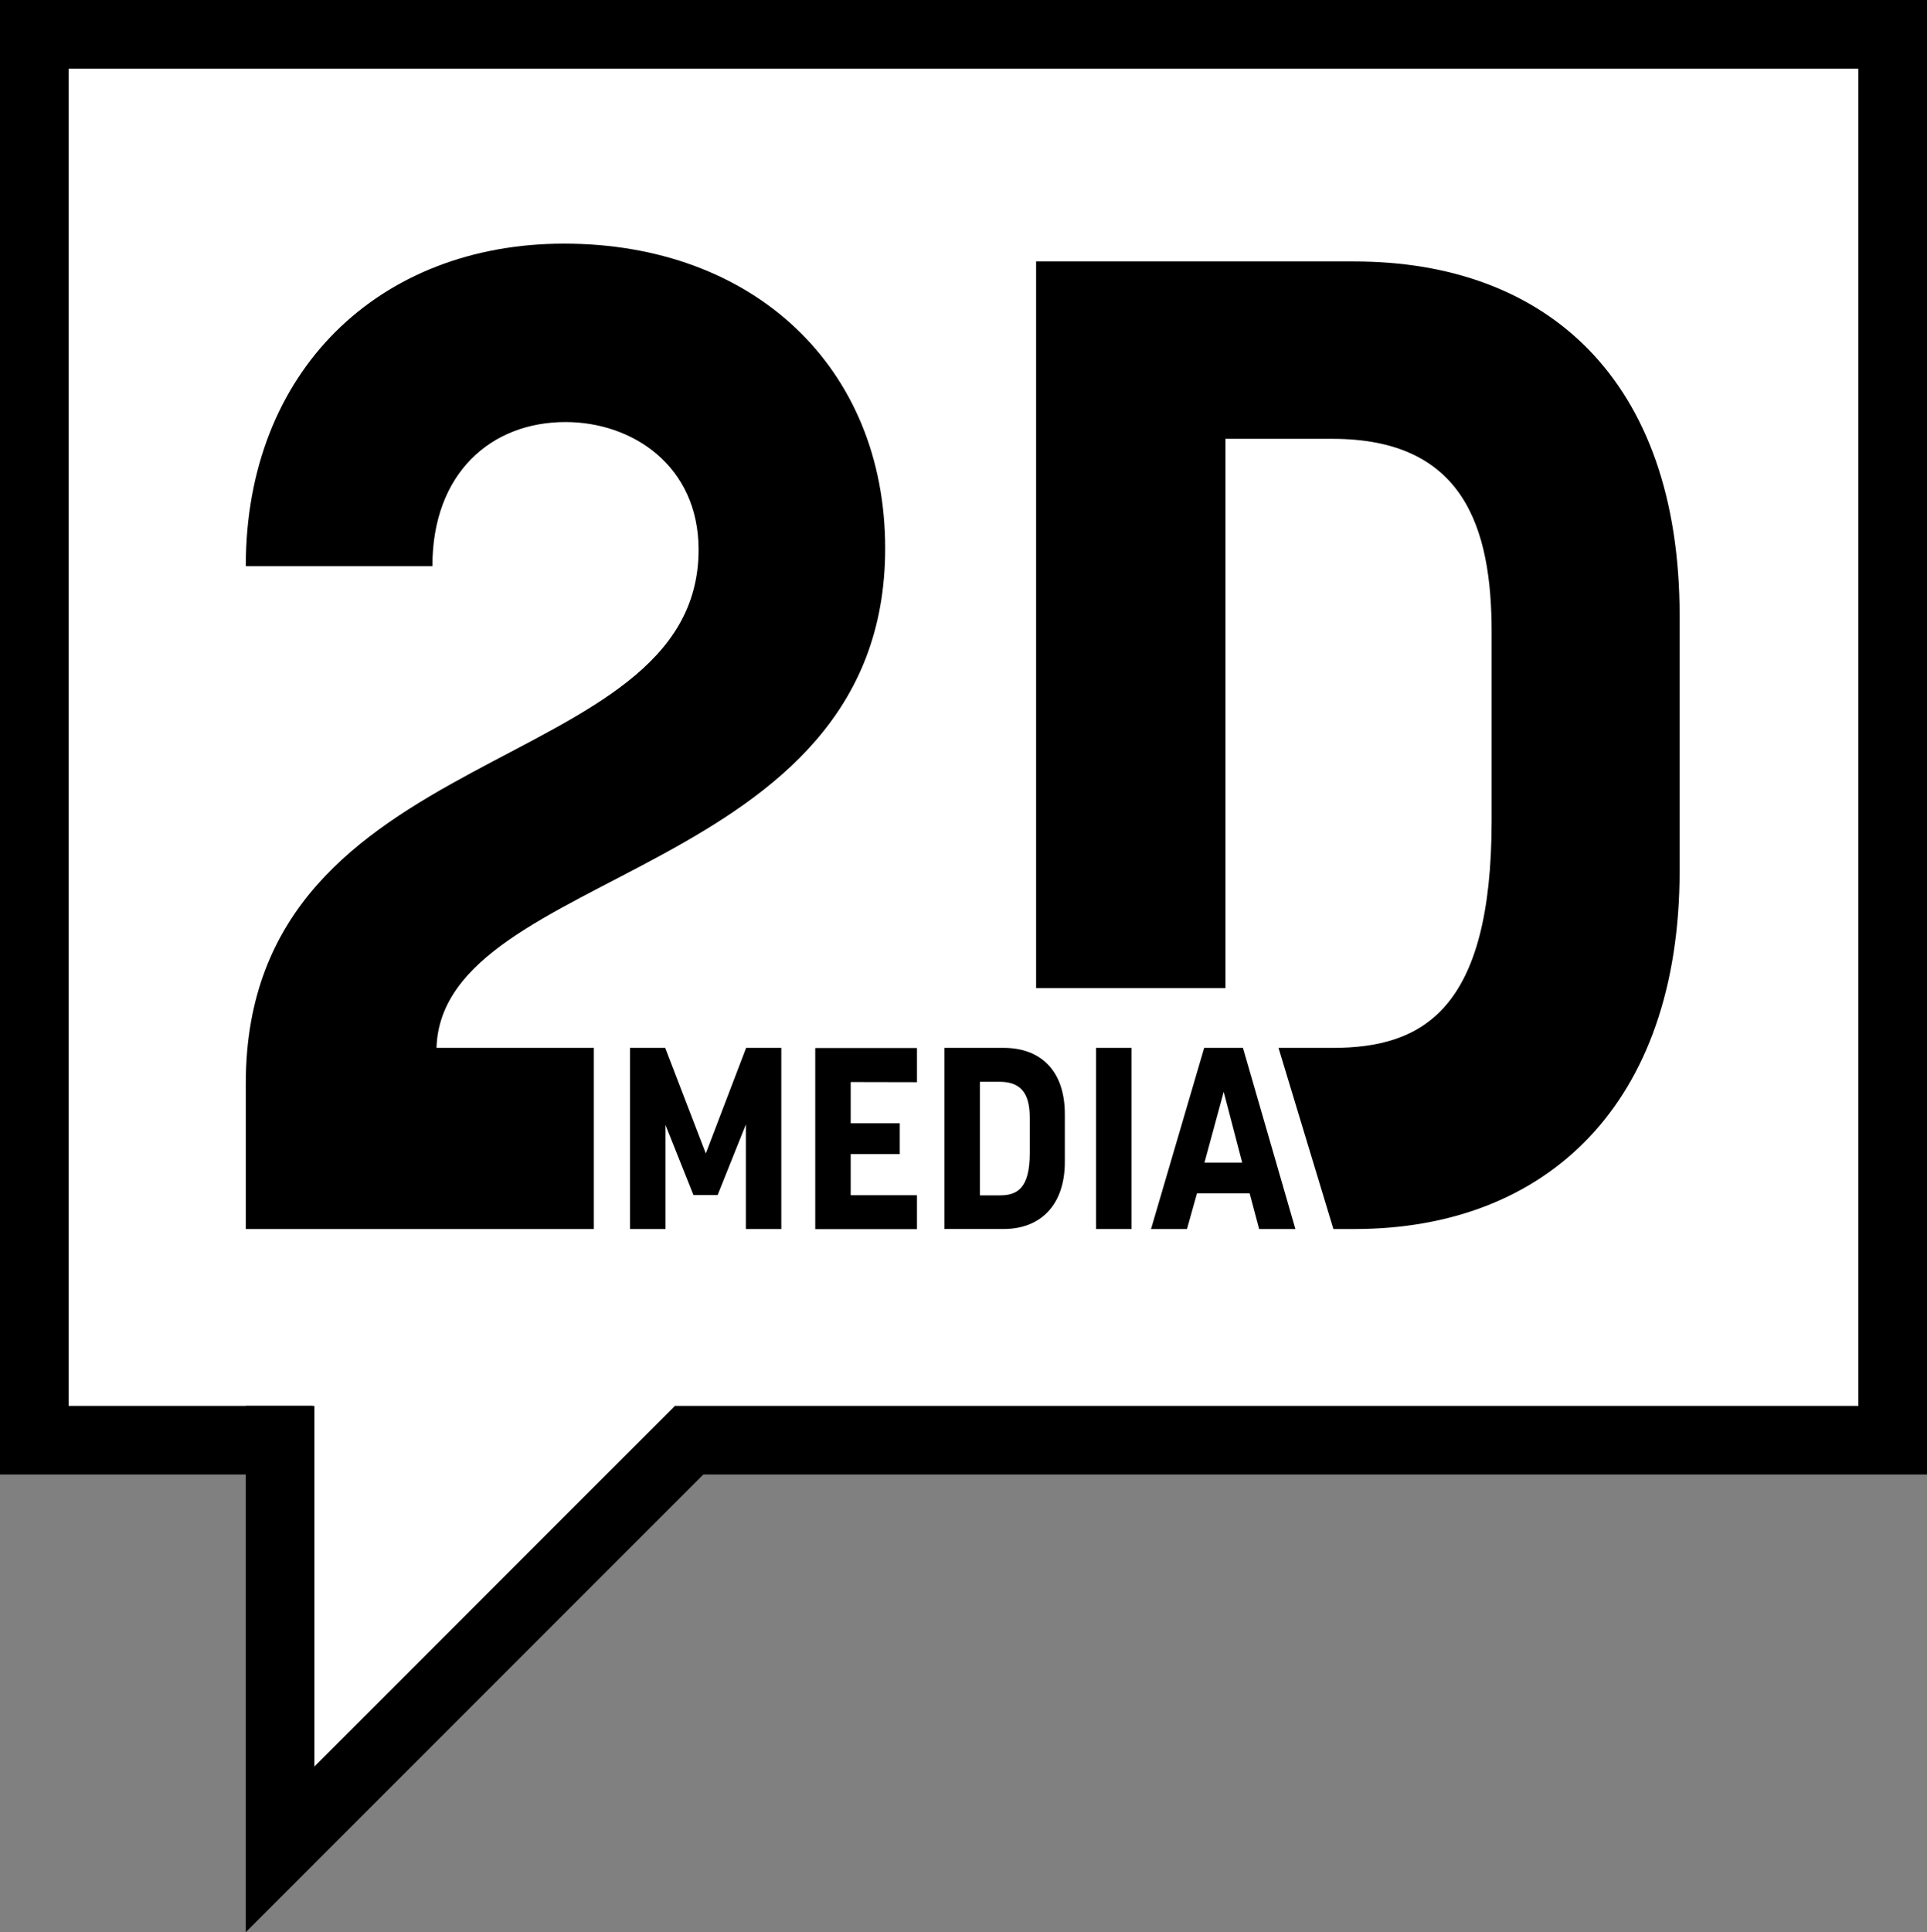 <svg xmlns="http://www.w3.org/2000/svg" viewBox="0 0 421.33 422.38"><rect x="0" y="0" width="421.33" height="422.38" fill="#808080" stroke="none"/><g id="b653d287-79ce-445d-8051-ccd593e3c6f4" data-name="Laag 2"><g id="ab73719f-d43e-4903-938c-059aa5c7c925" data-name="Laag 1"><polygon points="7.5 7.5 7.5 312.97 61.24 312.97 61.24 399.88 150.5 314.83 413.83 314.83 413.83 7.5 7.5 7.5" style="fill:#fff;stroke:#000;stroke-miterlimit:10"/><polyline points="147.57 314.83 413.83 314.83 413.83 7.5 7.5 7.5 7.5 314.83 68.35 314.83" style="fill:none;stroke:#000;stroke-miterlimit:10;stroke-width:15px"/><polygon points="68.74 407.38 53.74 422.38 53.74 307.34 68.74 307.34 68.74 407.38"/><rect x="100.65" y="294.12" width="15" height="126.48" transform="translate(284.37 28.19) rotate(45)"/><path d="M53.74,268.67v-31.8c0-76.2,99-66.3,99-116.7,0-18.31-14.4-27.91-29.1-27.91-16.2,0-29.1,11.1-29.1,31.51H53.74c0-42.61,29.1-70.51,69.6-70.51,41.4,0,70.2,27,70.2,66.6,0,72.31-96.9,69.61-98.1,109.21h34.4v39.6Z"/><path d="M291.54,268.67h4.6c42,0,71.1-27.3,71.1-78.3v-55.8c0-51.6-29.1-77.41-71.1-77.41h-69.6V216h41.4V95.93h23.4c28.8,0,34.8,19.5,34.8,42.3v41.1c0,41.4-15,49.74-34.8,49.74h-11.8"/><path d="M145.5,268.67h-7.75v-39.6h7.69l8.88,23.08,8.81-23.08h7.7v39.6h-7.75V245.81l-6.18,15.44h-5.28l-6.12-15.33Z"/><path d="M186,236.54v9h10.73v6.74H186v9h14.49v7.42H178.25v-39.6h22.24v7.47Z"/><path d="M206.5,229.07h13c7.87,0,13.32,4.83,13.32,14.49V254c0,9.55-5.45,14.66-13.32,14.66h-13Zm7.75,32.24h4.38c3.71,0,6.52-1.46,6.52-9.21v-7.7c0-4.27-1.12-7.92-6.52-7.92h-4.38Z"/><path d="M239.64,268.67v-39.6h7.76v39.6Z"/><path d="M273.23,260.86H261.72l-2.19,7.81h-7.86l11.62-39.6h8.48l11.46,39.6h-7.92Zm-1.62-6.69-4.05-15.5-4.21,15.5Z"/></g></g></svg>